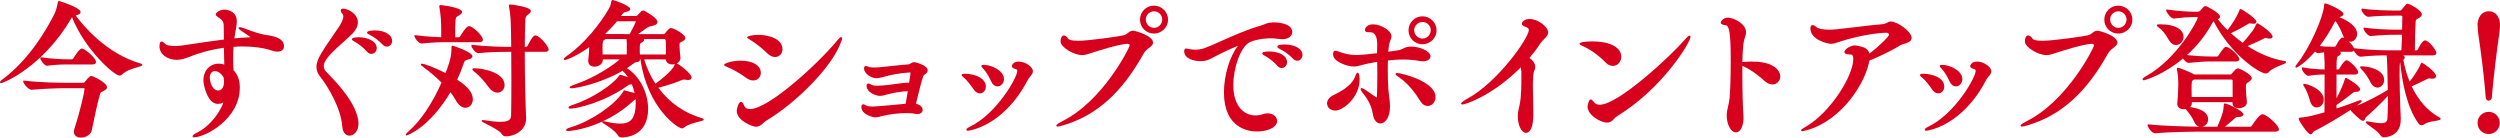 <?xml version="1.0" encoding="UTF-8"?>
<svg id="b" data-name="レイヤー 2" xmlns="http://www.w3.org/2000/svg" width="764.928" height="42.094" viewBox="0 0 764.928 42.094">
  <defs>
    <style>
      .d {
        fill: #d7001d;
        stroke-width: 0px;
      }
    </style>
  </defs>
  <g id="c" data-name="PC">
    <g>
      <path class="d" d="M24.814,42.094c-1.341,0-2.208-.689-2.208-1.754,0-.243,0-.495.105-.759,1.934-5.981,3.163-11.627,3.163-12.405,0-.128,0-.198-.38-.198h-5.402c-1.889,0-7.147.171-10.466.498h0c-.874,0-2.545-1.905-2.545-2.616,0-.061.026-.118.071-.158.039-.034.088-.053.139-.053.009,0,.018,0,.026.002,5.08.646,11.533.679,12.775.679h5.402c.196,0,.405-.215.53-.344l.143-.17c.734-.922,1.291-1.574,1.779-1.574.555,0,4.795,2.056,4.795,3.479,0,.521-.533.876-1.392,1.28-.486.203-.585.244-.795.958-.771,2.631-1.864,7.915-2.447,10.831-.289,1.442-1.901,2.303-3.293,2.303ZM.301,25.434c-.161,0-.301-.141-.301-.302,0-.109,0-.257.944-.984,8.036-6.04,13.281-15.033,15.692-19.856.427-.812.839-2.32,1.025-3.392l.018-.14c.018-.166.048-.443.416-.443.065,0,6.566,1.963,6.566,3.388,0,.474-.566.851-1.519,1.014,2.232,3.036,9.406,11.758,20.023,14.762.139.046.38.127.38.339,0,.307-.415.43-1.525.759-1.366.404-3.429,1.015-4.483,2.068-.321.321-.642.47-1.011.47-1.525,0-10.48-7.777-14.495-17.851-.066.105-.137.228-.212.358C13.165,20.411,1.105,25.434.301,25.434ZM14.328,20.123c-.71,0-2.026-1.81-2.026-2.39,0-.062.027-.12.073-.16.039-.033.087-.051.137-.051.011,0,.021,0,.032.002,3.016.467,6.514.633,8.593.633h.863c.061,0,.311-.097.409-.261.017-.029,1.819-3.053,2.632-3.053.851,0,4.341,2.867,4.341,4.115,0,.227-.104.755-1.073.755h-7.263c-1.721,0-4.032.046-6.644.407-.01.001-.019.002-.029.002h-.045Z"/>
      <path class="d" d="M59.404,42.003c-.448,0-.483-.231-.483-.301,0-.228.146-.544,1.887-1.414,2.151-1.031,5.936-4.521,7.533-8.877-.442.189-1.069.378-1.719.378-3.192,0-4.387-5.942-4.387-7.156,0-3.037,1.953-5.159,4.75-5.159.502,0,1.054.093,1.642.278-.041-1.436-.082-3.193-.123-5.139-3.686.493-7.492,1.505-10.744,2.86-1.352.553-2.6.833-3.712.833-2.944,0-5.25-1.807-5.25-4.115.035-.666.078-1.482.665-1.482.284,0,.654.249,1.238.833.417.417,1.929.528,2.756.528,1.123,0,2.172-.137,2.467-.179l2.3-.344c3.176-.477,6.768-1.017,10.275-1.45-.002-.611-.012-1.238-.021-1.875-.012-.727-.023-1.466-.023-2.206,0-1.612-.596-2.009-1.677-2.73-.482-.337-.775-.558-.775-.856,0-.647,1.334-1.482,2.752-1.482.037,0,3.706.041,3.706,3.615,0,.543-.075,1.209-.23,2.036-.208,1.08-.379,2.133-.509,3.134,1.52-.13,2.957-.253,4.336-.296.132-.01.448-.035.628-.072-.193-.135-.75-.509-1.821-1.229l-.734-.493c-1.137-.782-1.137-.912-1.137-1.037,0-.189.199-.302.392-.302.258,0,.778.141,1.392.377,2.652,1.05,5.044,1.792,6.4,1.985,1.854.242,5.719.746,5.719,3.477,0,1.01-.777,1.663-1.981,1.663-.471,0-.981-.089-1.605-.282-2.482-.856-5.566-1.307-8.926-1.307-.973,0-1.958.04-2.934.12-.083,1.326-.125,2.542-.125,3.619,0,1.145.053,2.087.099,2.918l.033.622c1.303,1.334,1.911,3.039,1.911,5.357,0,9.608-10.598,15.146-13.965,15.146ZM65.759,21.757c-.948,0-1.56.773-1.56,1.968,0,1.383.764,3.966,2.604,3.966.178,0,1.741-.074,1.741-2.649,0-.362,0-.703-.085-1.089l-.005-.182c-.247-.497-1.252-2.014-2.695-2.014Z"/>
      <path class="d" d="M106.93,41.504c-.92,0-2.051-.741-2.207-2.828-.409-5.762-4.671-12.654-6.671-15.089-.838-1.025-1.228-2.019-1.228-3.13,0-.835.259-1.785.792-2.905.811-1.656,2.954-4.771,4.676-7.274.514-.747.989-1.438,1.377-2.014.512-.768,1.372-2.204,1.372-3.196,0-.326-.053-.525-.181-.686-.392-.49-.591-.886-.591-1.176,0-.265.186-.574.71-.574,1.312,0,4.523,1.474,4.523,4.206,0,1.08-.492,2.166-1.462,3.229-.849.914-1.968,1.908-3.151,2.959-2.146,1.907-4.366,3.878-5.401,5.718-.287.517-.427,1.004-.427,1.486,0,.615.213,1.132.67,1.628.233.252.523.556.857.905,2.805,2.932,8.642,9.033,9.094,14.701v.425c0,2.233-1.428,3.615-2.752,3.615ZM113.649,16.491c-.371,0-.921-.132-1.435-.758-.953-1.106-2.341-2.226-3.708-2.991-.613-.306-.833-.498-.833-.729,0-.589,1.688-.619,2.026-.619,2.699,0,5.567,1.172,5.567,3.343,0,.967-.726,1.754-1.618,1.754ZM118.415,14.267c-.362,0-.903-.122-1.428-.705-1.041-1.121-2.46-2.19-3.796-2.858-.614-.307-.888-.486-.888-.733,0-.646,2.145-.665,2.39-.665,3.439,0,5.294,1.629,5.294,3.161,0,.992-.705,1.8-1.572,1.8Z"/>
      <path class="d" d="M154.865,41.731c-.675,0-1.055-.228-1.451-.872-.542-.839-2.81-1.995-4.311-2.76-1.476-.752-1.712-.889-1.712-1.118,0-.17.116-.256.346-.256.095,0,.253,0,.459.052,1.988.331,3.61.493,4.943.493,2.632,0,3.199-.754,3.239-1.885.045-1.576.091-5.729.091-10.615,0-2.963,0-6.025-.042-8.914h-.746c-3.604,0-6.657.133-9.33.407h0c-.916,0-2.137-1.748-2.137-2.343,0-.06.026-.118.071-.158.039-.034.088-.053.14-.053.009,0,.017,0,.026.002,4.057.501,9.21.634,11.368.634h.604c-.089-8.543-.178-9.615-.675-12.28-.003-.097-.017-.146-.028-.188-.004-.018-.021-.104-.021-.122,0-.253.139-.392.392-.392.063,0,6.339.648,6.339,1.981,0,.458-.4.819-1.002,1.219q-.595.383-.678,1.296c-.085,1.281-.178,4.473-.181,8.486h.379c.061,0,.311-.097.41-.261,1.687-3.234,2.128-3.234,2.45-3.234,1.399,0,4.069,3.455,4.069,4.251,0,.282-.145.755-1.119.755h-6.189c.002,7.674.147,14.794.408,20.07v.283c0,4.131-4.197,5.522-6.111,5.522ZM124.405,41.458c-.116,0-.256-.14-.256-.256,0-.106,0-.266,1.07-1.203,3.517-3.083,7.112-8.446,9.875-14.729-1.697-1.687-3.563-3.291-5.137-4.416-.98-.718-1.178-.907-1.178-1.125,0-.17.117-.256.347-.256.514,0,3.343.959,7.198,2.871.859-2.143,1.807-4.843,1.807-7.155,0-1.001,0-1.209.392-1.209.06,0,6.021,1.884,6.021,3.252,0,.621-.864.897-1.616,1.068-.702.156-.85.511-1.073,1.178-.572,1.715-1.234,3.36-1.971,4.894,3.183,2.022,4.796,4.033,4.796,5.979,0,1.492-.969,2.617-2.253,2.617-1.119,0-2.2-.861-3.045-2.426-.467-.84-.99-1.62-1.556-2.322-6.522,10.989-13.364,13.236-13.42,13.236ZM152.232,28.339c-1.006,0-2.002-.628-2.805-1.769-.926-1.306-2.464-3.15-4.001-4.407-.894-.67-.894-.842-.894-.935,0-.347.432-.347.573-.347,2.48,0,9.29,1.223,9.29,5.159,0,1.289-.95,2.299-2.163,2.299ZM128.944,13.313c-.875,0-2.162-1.784-2.162-2.344,0-.061.026-.118.071-.158.039-.034.088-.052.139-.052.009,0,.018,0,.027.002,3.506.457,6.43.591,7.979.629v-2.1c0-2.797-.162-4.891-.542-6.999-.048-.193-.048-.303-.048-.401,0-.347.275-.347.392-.347.065,0,6.566.692,6.566,2.117,0,.429-.412.835-1.296,1.278-.761.38-.791.567-.792,6.456h1.106c.061,0,.311-.097.409-.261.008-.017,1.794-3.144,2.677-3.144,1.205,0,4.296,2.994,4.296,4.16,0,.282-.145.755-1.119.755h-9.896c-1.986,0-4.072.031-7.741.407-.007,0-.014.001-.021.001h-.045Z"/>
      <path class="d" d="M190.18,42.048c-.715,0-.946-.365-1.267-.869-.902-1.25-2.626-2.361-3.657-3.025-.831-.535-1.006-.656-1.006-.856,0-.035.008-.068.023-.097-5.797,2.66-10.325,2.895-10.39,2.895-.441,0-.665-.117-.665-.347,0-.201.126-.419,1.647-.882,5.944-1.797,13.292-6.803,15.726-10.714.054-.095.092-.172.122-.23.068-.137.139-.278.33-.278.103,0,2.037.509,3.124.818-.221-.973-.496-1.85-.838-2.667-.005,0-.01,0-.016,0-.186.036-.336.047-.458.055-.273.019-.355.025-.965.452-7.312,5.203-15.721,6.938-17.325,6.938-.153,0-.619,0-.619-.347,0-.241.245-.441,1.639-.925,5.04-1.632,11.419-5.629,13.656-8.554.076-.092.117-.162.148-.216.071-.122.16-.275.428-.275.28,0,1.385.344,2.347.697-.504-.758-1.07-1.413-1.689-1.954-6.807,3.955-14.321,5.355-15.638,5.355-.437,0-.528-.164-.528-.301,0-.145,0-.326,1.594-.88,6.61-2.244,12.223-6.291,13.698-7.671h-5.179c.012.085.022.17.022.243,0,.937-1.037,1.981-2.526,1.981-1.176,0-1.935-.653-1.935-1.663v-.272c.146-1.293.245-2.609.302-4.027-3.85,2.737-6.963,3.919-7.445,3.919-.225,0-.347-.155-.347-.301,0-.293.795-.855,1.138-1.083,5.15-3.555,10.165-9.891,12.644-14.273.438-.788.613-1.302.747-2.197.036-.18.1-.497.436-.497.326,0,5.385,1.696,5.385,2.798,0,.424-.547.74-1.541.889-.278.062-.532.119-1.309,1.215h4.456c.229,0,.445-.079.577-.211.076-.076.21-.22.364-.386.306-.33.687-.74.875-.898.154-.104.293-.185.499-.185.137,0,.308.061.412.113.04.02,3.975,2.001,3.975,3.411,0,.429-.337.994-1.947,1.252-.429.078-.85.226-1.5.69-.313.203-.654.451-1.037.728-.436.317-.915.664-1.456,1.023h7.817c.222,0,.44-.216.505-.314.946-1.217,1.324-1.547,1.765-1.547.889,0,4.387,1.97,4.387,3.025,0,.608-.674.98-1.261,1.237-.492.227-.509.359-.509.942v.363c0,1.074.134,2.281.271,3.425v.207c.001.753-.485,1.317-1.146,1.637.984.334,4.552,3.216,4.552,4.264,0,.188-.081.801-1.118.801-.16,0-.354-.032-.581-.071l-.135-.023c-.173-.042-.342-.042-.555-.042-.125,0-.268,0-.405.069-1.209.529-4.073,1.615-7.366,2.438,3.377,4.587,7.935,7.743,13.55,9.383.088.029.333.111.333.339,0,.28-.347.368-1.499.658-1.341.338-3.368.849-4.339,1.681-.218.174-.501.369-.818.369-1.337,0-10.607-6.354-12.712-21.109h-.174c.015.049.023.1.023.152,0,.326-.394.611-.916.664-.602.08-.619.093-1.504.768-.523.393-1.035.752-1.568,1.103,3.834,2.369,6.485,7.429,6.485,12.446,0,8.323-6.755,8.745-8.109,8.745ZM184.519,37.088c.22,0,.453.008.771.099,1.747.416,3.273.628,4.527.628,2.437,0,4.692-.761,4.692-6.281,0-.365,0-.741-.025-1.111-.302.077-.445.212-.72.472l-.219.204c-3.053,2.748-6.185,4.66-9.026,5.989ZM197.093,18.171c.885,2.812,2.015,5.249,3.447,7.436.999-.713,5.018-3.67,5.832-5.683.037-.11.073-.22.125-.311-.257.067-.526.102-.792.102-.917,0-1.9-.485-2.016-1.543h-6.596ZM203.725,16.66c.003-.278.013-.556.022-.829.011-.326.022-.647.022-.957,0-2.922-.069-2.922-.606-2.922h-6.192c.062.088.093.185.093.289,0,.282-.268.559-.797.824-.5.25-.52.343-.52,2.49,0,.195.011.401.022.613.008.162.017.327.021.493h7.935ZM191.756,16.66c.029-.428.029-.852.029-1.242v-1.498c0-.648,0-1.315-.103-1.968h-6.389l-.583.375q-.357.214-.357,2.047c0,.756,0,1.535.035,2.286h7.368ZM185.292,10.413l7.354.027c.811-1.4,1.85-3.498,1.905-3.933-.004,0-5.769-.003-5.769-.003-1.028,1.277-2.232,2.571-3.582,3.85.036.02.065.04.091.058Z"/>
      <path class="d" d="M231.306,38.78c-.923,0-5.885-1.761-5.885-4.886,0-.575.553-2.753,1.3-2.753.435,0,.7.578,1.007,1.248l.046.101c.269.581.846.876,1.715.876,5.794,0,21.082-14.23,26.258-20.488,1.156-1.414,1.416-1.529,1.615-1.529.146,0,.301.122.301.347,0,.282-.201.87-.743,2.169-2.863,6.935-13.13,17.479-22.42,23.024-.363.207-.643.472-.94.753-.203.192-.406.383-.63.551-.566.396-1.096.587-1.625.587ZM230.443,24.617c-.699,0-1.469-.289-2.169-.814-1.494-1.098-3.92-2.596-5.714-3.286l-.313-.127c-.441-.176-.684-.273-.684-.523,0-.544,2.554-1.3,5.068-1.3,3.741,0,6.157,1.473,6.157,3.751,0,1.311-1.008,2.299-2.344,2.299ZM237.162,17.444c-.841,0-1.67-.403-2.464-1.197-1.462-1.462-3.659-3.185-5.223-4.098l-.343-.213c-.377-.232-.533-.328-.533-.513,0-.419,1.854-.755,3.388-.755,3.578,0,7.428,1.373,7.428,4.387,0,1.34-.989,2.39-2.253,2.39Z"/>
      <path class="d" d="M267.848,35.92c-.729,0-4.296-.873-4.296-3.207,0-.723.433-.801.619-.801.028,0,.115.022.14.033.251.05.448.165.637.276.11.064.215.127.3.161.288.143.897.212,1.828.212,1.12,0,7.761-.628,10.033-.846l.656-3.854c-1.924.076-4.244.447-6.413,1.028-1.246.383-1.759.416-2.143.416-1.181,0-4.069-1.076-4.069-3.071,0-.618.359-.71.574-.71.209,0,.46.087.744.257l.402.224c.278.118.905.2,1.577.2.54,0,1.123-.045,1.708-.09,1.458-.114,3.059-.339,4.345-.52.763-.107,1.429-.201,1.916-.251l.133-.015c.362-.041.688-.077.978-.077.217,0,.432.027.641.059l.422-2.741-.002-.195c0-.243-.048-.243-.153-.243-2.766.163-5.545.634-8.25,1.399-.872.256-1.493.371-2.01.371-1.494,0-3.796-1.319-3.796-3.071,0-.6.401-.665.574-.665.038,0,.384.008.957.295.164.07.56.159,1.449.159.713,0,1.437-.045,1.838-.089,1.447-.124,2.73-.266,3.99-.406,1.543-.171,3-.333,4.688-.457.428-.039.657-.183.982-.415.241-.181.526-.266.894-.266.512,0,4.115,1.004,4.115,2.48,0,.592-.515,1.114-1.024,1.369-.418.19-.804,1.634-2.562,8.865,1.503.349,2.043,1.222,2.043,1.887,0,.762-.617,1.255-1.572,1.255-.194,0-.389,0-.632-.05-.708-.142-1.718-.223-2.773-.223-2.407,0-5.257.345-7.438.901-.22.052-.421.106-.613.158-.511.138-.953.257-1.436.257Z"/>
      <path class="d" d="M296.172,40.006c-.448,0-.482-.231-.482-.302,0-.109,0-.44,1.12-.963,8.131-3.912,14.45-15.014,14.45-17.059,0-.319-.119-.446-.531-.57-.49-.13-1.148-.366-1.148-.883,0-.182.386-1.391,2.072-1.391,2.05,0,4.387,1.587,4.387,2.98,0,.619-.431,1.13-.847,1.625-.268.318-.545.648-.716,1.007-7.497,14.396-18.201,15.554-18.303,15.554ZM299.804,28.566c-.404,0-1.188-.16-1.9-1.229-.839-1.234-2.056-2.813-2.954-3.539-.519-.404-.713-.633-.713-.845,0-.392.568-.392,1.118-.392,3.035.089,6.293,1.358,6.293,3.933,0,1.162-.81,2.072-1.845,2.072ZM305.206,26.433c-.812,0-1.527-.576-1.964-1.579-.507-1.185-1.498-2.885-2.41-3.843-.406-.405-.558-.63-.558-.826,0-.347.516-.347.71-.347,2.187,0,6.203,1.666,6.203,4.387,0,1.197-.907,2.208-1.981,2.208Z"/>
      <path class="d" d="M323.589,38.735c-.381,0-.392-.271-.392-.302,0-.153,0-.384,1.883-1.367,12.396-6.198,20.419-22.273,20.589-23.167-.001-.283-.288-.495-.699-.495-.656,0-2.909.229-9.651,2.351-.412.13-.792.26-1.15.382-1.172.401-2.099.717-3.135.717-2.419,0-6.521-2.364-6.521-4.16,0-.851.257-1.845.982-1.845.542,0,1.095.566,1.403,1.051.112.175.632.583,3.045.583,3.092,0,13.073-1.403,14.142-1.76.378-.138.693-.38.998-.614.457-.351.928-.713,1.61-.713.709,0,6.112,1.561,6.112,3.615,0,.777-.793,1.349-1.633,1.956-.574.44-1.019.994-1.48,1.824-6.568,11.673-14.238,18.498-24.137,21.48-1.051.32-1.658.463-1.967.463ZM353.051,10.272c-2.344,0-4.25-1.907-4.25-4.251,0-2.369,1.907-4.296,4.25-4.296,2.394,0,4.341,1.927,4.341,4.296,0,2.344-1.947,4.251-4.341,4.251ZM353.096,3.463c-1.386,0-2.513,1.127-2.513,2.513s1.151,2.558,2.513,2.558,2.513-1.172,2.513-2.558-1.127-2.513-2.513-2.513Z"/>
      <path class="d" d="M384.552,40.233c-2.36,0-10.061-.863-10.061-11.968,0-5.177,1.754-11.017,4.267-14.203l.02-.023c-1.067.362-3.744,1.503-8.517,4.017-.775.431-1.815.66-3.003.66-1.706,0-4.931-.642-4.931-3.071,0-.198,0-.801.619-.801.146,0,.313.041.507.087.148.036.311.076.473.096.595.092,1.221.18,1.834.18,1.106,0,2.105-.197,3.144-.62,1.407-.532,3.104-1.29,4.899-2.092,3.578-1.598,7.634-3.41,11.873-4.634.43-.119.784-.263,1.127-.403.72-.294,1.4-.572,2.648-.604h.369c.57,0,5.567.082,5.567,2.934,0,1.099-.963,2.208-3.116,2.208-.325,0-.697-.046-1.068-.092-.731-.122-1.522-.18-2.427-.18-2.772,0-5.454.664-6.57,1.29-2.578,1.461-4.84,7.548-4.84,13.026,0,6.847,3.628,9.277,6.735,9.277.761,0,1.548-.134,2.339-.398.579-.211,1.092-.238,1.474-.238,1.78,0,2.843,1.169,2.843,2.299,0,2.386-3.709,3.252-6.203,3.252ZM392.179,20.804c-.371,0-.921-.132-1.434-.758-1.307-1.517-3.028-2.565-3.708-2.946-.614-.307-.834-.499-.834-.729,0-.153,0-.619,2.117-.619,3.224,0,5.476,1.356,5.476,3.298,0,.967-.726,1.754-1.618,1.754ZM396.945,18.579c-.362,0-.903-.122-1.428-.705-1.43-1.54-3.131-2.48-3.796-2.812-.52-.26-.888-.468-.888-.779,0-.164,0-.665,2.299-.665,2.676,0,5.385,1.102,5.385,3.207,0,.984-.69,1.754-1.572,1.754Z"/>
      <path class="d" d="M422.365,37.781c-1.143,0-2.022-1.077-2.296-2.811-.14-.978-.684-3.517-2.725-6.028-.919-1.149-1.045-1.485-1.045-1.676,0-.161.141-.301.301-.301.283,0,.753.242,1.573.809.375.237.811.549,1.252.866.55.394,1.119.802,1.593,1.077.115.076.207.104.25.108-.004-.011.024-.074.024-.243.09-2.22.136-4.523.136-6.855,0-.68-.012-1.348-.023-2.016-.01-.59-.02-1.179-.022-1.777-.985.159-2.019.333-3.014.549-.79.161-1.385.328-1.911.474-.786.22-1.407.393-2.174.393-2.186,0-6.384-1.527-6.384-3.615v-.182c0-.281,0-1.028.664-1.028.146,0,.452.026.855.198,2.072.783,3.773,1.118,5.682,1.118,1.528,0,5.341-.456,6.236-.566.002-.396.012-.8.022-1.203.011-.464.023-.927.023-1.379v-.182c0-1.664-.373-3.648-2.15-3.648h-.5c-1.009,0-1.118-.497-1.118-.71,0-.281.431-1.709,2.48-1.709,2.485,0,5.658,2.002,5.658,3.57,0,.451-.156.866-.336,1.347-.165.439-.351.936-.438,1.543-.072.505-.159,1.165-.209,1.911.97-.113,2.021-.244,2.779-.378.879-.14,1.376-.384,1.858-.62.591-.29,1.15-.564,2.264-.564,2.71,0,6.021,1.375,6.021,2.98,0,.899-.964,1.527-2.344,1.527-.28,0-.608-.046-.935-.092-1.548-.301-3.246-.452-5.057-.452-2.004,0-4.094.213-4.7.29-.038.943-.038,1.939-.038,2.904,0,2.334.061,4.33.181,5.931.057.792.153,1.528.245,2.238.131,1.008.255,1.96.255,2.953,0,3.851-1.754,5.25-2.934,5.25ZM408.52,33.832c-1.391,0-2.48-.97-2.48-2.208,0-1.02.739-1.95,2.028-2.551,3.726-1.792,5.69-3.483,6.566-5.653.319-.878.518-1.176.785-1.176.546,0,.574,1.764.574,2.117,0,5.377-4.981,9.471-7.474,9.471ZM436.846,32.425c-.624,0-1.532-.27-2.314-1.554-1.363-2.206-3.547-5.215-6.202-7.017-.943-.665-1.318-.93-1.318-1.218,0-.15.135-.302.438-.302,1.261,0,11.786,2.547,11.786,7.338,0,1.518-1.072,2.753-2.389,2.753ZM435.212,13.541c-2.344,0-4.25-1.907-4.25-4.251,0-2.369,1.907-4.296,4.25-4.296,2.394,0,4.341,1.927,4.341,4.296,0,2.344-1.947,4.251-4.341,4.251ZM435.257,6.731c-1.387,0-2.559,1.151-2.559,2.513,0,1.387,1.172,2.558,2.559,2.558,1.362,0,2.513-1.172,2.513-2.558s-1.127-2.513-2.513-2.513Z"/>
      <path class="d" d="M466.895,40.641c-1.368,0-2.48-2.274-2.48-5.068,0-.958,0-1.158.64-4.04.402-2.012.449-5.549.449-8.035,0-1.268,0-2.037-.149-2.925-8.368,8.421-16.752,11.397-17.935,11.397-.225,0-.347-.155-.347-.302,0-.14,0-.399,1.786-1.409,9.529-5.145,18.914-18.702,18.914-21.061,0-.288-.093-.697-.893-.933-1.079-.317-1.24-.775-1.24-1.019,0-.501.82-1.436,2.389-1.436,2.485,0,5.658,2.333,5.658,4.16,0,.768-.55,1.313-1.187,1.945-.406.402-.866.858-1.254,1.441-.864,1.359-1.973,2.841-3.296,4.406,1.094.637,1.788,1.706,1.788,2.786,0,.367-.109.769-.3,1.103-.381.764-.426,3.182-.426,4.934,0,1.533.04,3.209.076,4.763.032,1.345.061,2.599.061,3.589,0,3.678-.8,5.703-2.253,5.703Z"/>
      <path class="d" d="M491.726,37.509c-1.968,0-5.976-2.262-5.976-4.886,0-.296.354-2.208.937-2.208.328,0,.606.328,1.16.983.389.437.916.652,1.609.652,5.729,0,21.797-14.981,26.079-19.946.885-1.003,1.212-1.208,1.431-1.208.146,0,.301.122.301.347,0,1.587-8.366,15.641-22.434,24.284-.438.269-.803.65-1.156,1.019l-.304.312c-.503.453-1.009.652-1.647.652ZM493.497,20.168c-.824,0-1.594-.374-2.287-1.11-1.899-1.989-4.535-3.884-6.879-4.946-.771-.33-1.032-.528-1.032-.782,0-.647,3.939-.665,3.979-.665,5.34,0,8.79,1.847,8.79,4.705,0,1.543-1.153,2.798-2.571,2.798Z"/>
      <path class="d" d="M531.126,40.505c-1.649,0-2.798-2.695-2.798-5.113,0-.532.051-1.094.14-1.539.112-.653.225-1.126.331-1.572.154-.645.287-1.201.392-2.177.227-2.303.362-6.674.362-11.689,0-8.833-.521-10.529-1.547-10.687-.896-.128-1.495-.313-1.495-.798,0-.457.751-1.527,2.208-1.527,1.593,0,5.521,1.785,5.521,4.478,0,.524-.158,1.018-.341,1.591-.181.567-.387,1.209-.477,2.018-.16,1.316-.259,3.069-.312,5.504.064-.01.128-.018.193-.018.649-.089,1.616-.136,2.769-.136,8.556,0,8.654,4.339,8.654,4.523,0,1.391-1.069,2.48-2.435,2.48-.78,0-1.591-.369-2.41-1.097-.835-.766-3.783-3.352-6.75-4.594l-.026-.007v2.355c0,5.647.188,11.316.317,12.737,0,.149.012.28.022.41.012.142.023.284.023.426,0,1.782-.624,4.432-2.344,4.432Z"/>
      <path class="d" d="M551.416,40.142c-.23,0-.346-.086-.346-.256,0-.233.237-.411,1.692-1.271,7.224-4.229,14.287-15.35,14.287-20.564,0-1.235-.476-1.378-.834-1.378-.812,0-1.89-.083-1.89-.801,0-.623,1.632-1.981,3.252-1.981.441,0,.867.108,1.317.222l.41.101c1.564.358,2.407,1.041,2.685,2.195,2.708-2.043,6-5.214,6-5.803,0-.37-.494-.606-.833-.606-4.322.146-9.924,1.377-13.555,2.532-.381.114-.724.231-1.046.341-.835.285-1.558.531-2.377.531-1.06,0-6.248-1.281-6.248-4.705,0-.894.416-1.028.664-1.028.344,0,.763.221,1.148.606.546.507,2,.801,3.982.801.756,0,1.521-.044,2.337-.135,1.798-.185,3.782-.423,5.771-.662,2.844-.341,5.785-.694,8.126-.882.746-.047,1.134-.269,1.476-.466.315-.181.613-.352,1.083-.352,2.087,0,6.384,3.102,6.384,5.022,0,1.127-1.327,1.529-2.394,1.851-.445.135-.866.262-1.109.415-3.36,2.1-7.295,3.798-9.412,4.649-1.197,6.872-8.278,17.975-18.602,21.158-1.424.415-1.805.463-1.969.463Z"/>
      <path class="d" d="M589.41,40.006c-.448,0-.482-.231-.482-.302,0-.109,0-.44,1.12-.963,8.131-3.912,14.45-15.014,14.45-17.059,0-.319-.119-.446-.531-.57-.49-.13-1.148-.366-1.148-.883,0-.182.386-1.391,2.072-1.391,2.05,0,4.387,1.587,4.387,2.98,0,.619-.431,1.13-.847,1.625-.268.318-.545.648-.716,1.007-7.497,14.396-18.201,15.554-18.303,15.554ZM593.042,28.566c-.404,0-1.188-.16-1.9-1.229-.839-1.234-2.056-2.813-2.954-3.539-.519-.404-.713-.633-.713-.845,0-.392.568-.392,1.118-.392,3.035.089,6.293,1.358,6.293,3.933,0,1.162-.81,2.072-1.845,2.072ZM598.444,26.433c-.812,0-1.527-.576-1.964-1.579-.507-1.185-1.498-2.885-2.41-3.843-.406-.405-.558-.63-.558-.826,0-.347.516-.347.71-.347,2.187,0,6.203,1.666,6.203,4.387,0,1.197-.907,2.208-1.981,2.208Z"/>
      <path class="d" d="M618.644,38.735c-.381,0-.392-.271-.392-.302,0-.153,0-.384,1.883-1.367,12.396-6.198,20.419-22.273,20.589-23.167-.001-.283-.288-.495-.699-.495-.656,0-2.909.229-9.651,2.351-.412.13-.792.26-1.15.382-1.172.401-2.099.717-3.135.717-2.419,0-6.52-2.364-6.52-4.16,0-.851.257-1.845.982-1.845.542,0,1.095.566,1.403,1.051.112.175.632.583,3.045.583,3.092,0,13.073-1.403,14.142-1.76.378-.138.693-.38.998-.614.457-.351.928-.713,1.61-.713.709,0,6.112,1.561,6.112,3.615,0,.777-.793,1.349-1.633,1.956-.574.44-1.019.994-1.48,1.824-6.569,11.673-14.239,18.499-24.137,21.481-1.051.32-1.658.463-1.967.463ZM648.105,10.272c-2.344,0-4.25-1.907-4.25-4.251,0-2.369,1.907-4.296,4.25-4.296,2.394,0,4.341,1.927,4.341,4.296,0,2.344-1.947,4.251-4.341,4.251ZM648.15,3.463c-1.386,0-2.513,1.127-2.513,2.513s1.151,2.558,2.513,2.558,2.513-1.172,2.513-2.558-1.127-2.513-2.513-2.513Z"/>
      <path class="d" d="M659.36,40.777c-.976,0-2.253-1.85-2.253-2.526,0-.06.025-.117.07-.157.039-.034.089-.053.14-.053.008,0,.017,0,.024.001,4.365.514,12.49.702,15.565.723-.715-.183-1.304-.778-1.625-1.668-.35-.918-1.527-2.591-2.364-3.516-.056-.08-.104-.126-.146-.168-.019-.019-.039-.039-.058-.059-.193.037-.391.069-.593.069-1.158,0-1.936-.65-1.936-1.618v-.182c.225-2.214.318-5.022.318-6.037,0-.902-.084-2.943-.403-4.216l-.026-.142c-.006-.019-.025-.116-.025-.136,0-.23.117-.347.347-.347.652,0,4.347,1.629,4.922,1.983l.089.06h11.013c.139,0,.251-.032.38-.193,1.247-1.432,1.466-1.668,1.935-1.668.652,0,4.25,1.902,4.25,2.934,0,.448-.312.826-1.014,1.227-.634.396-.802.549-.802,1.724,0,1.09.138,2.485.26,3.715l.057.577v.156c0,1.354-1.482,1.845-2.479,1.845-1.194,0-1.936-.62-1.936-1.618v-.243h-12.426v.289c0,.467-.197.897-.546,1.222,3.628.507,5.54,1.806,5.54,3.772,0,1.074-.766,2.004-1.759,2.241h4.545c1.732-3.798,1.968-5.422,1.968-6.508,0-.185,0-.619.347-.619.779,0,5.703,2.347,5.703,3.343,0,.387-.389.801-1.481.801h-.136c-.538,0-.636.087-.964.374l-.841.723c-.656.566-1.414,1.22-2.23,1.887h7.667c.267,0,.46-.165.545-.306,1.031-1.603,2.431-3.507,3.268-3.507.057,0,.129.012.2.027.042.008.084.019.118.019,1.585.547,4.705,3.452,4.705,4.569,0,.324-.209.71-1.209.71h-22.879c-2.462,0-9.736.089-13.779.498-.007,0-.014.001-.021.001h-.045ZM683.118,29.688v-4.964c0-.284-.119-.379-.47-.379h-11.313c-.101.086-.231.168-.396.25-.289.161-.383.327-.383,2.717,0,.401.011.825.022,1.254.01.374.02.752.022,1.123h12.517ZM655.956,24.571c-.193,0-.392-.113-.392-.301,0-.238.227-.522,1.333-1.138,9.049-5.047,15.553-16.737,15.553-17.838-.002-.021-.045-.062-.243-.062h-1.09c-1.498,0-3.745.169-6.011.452h-.001c-.862,0-2.324-1.946-2.324-2.57,0-.061.026-.12.073-.16.038-.033.087-.051.137-.051.01,0,.021,0,.031.002,3.281.494,6.651.679,8.004.679h1.453c.207,0,.482-.109.686-.272.096-.08.285-.307.468-.526.372-.445.611-.722.795-.815.106-.053.226-.113.367-.113.459,0,4.478,2.178,4.478,3.207,0,.225-.122.544-.664.847.788,1.049,1.795,2.18,2.934,3.292,1.074-1.313,2.805-3.876,3.588-5.895.127-.381.181-.543.378-.543.545,0,4.886,2.946,4.886,3.842,0,.2-.096.665-.982.665-.19,0-.476-.046-.761-.094-.136-.043-.247-.043-.328-.043-.177,0-.29.071-.53.232l-.221.145c-1.417.868-3.386,1.911-5,2.651,1.068.97,2.29,1.954,3.637,2.93.718-.76,1.321-1.522,1.905-2.26.319-.403.632-.799.956-1.184.462-.569.724-1.113.977-1.639l.242-.496c.106-.219.189-.391.396-.391.309,0,4.659,2.868,4.659,4.069,0,.286-.233.619-.892.619-.237,0-.519-.044-.914-.142l-.14-.037c-.088-.024-.179-.048-.218-.048-.153,0-.244.057-.408.16-.089.056-.189.118-.314.181-.94.491-2.942,1.398-4.776,2.168,3.672,2.376,7.54,3.951,11.208,4.563.244.035.584.083.584.389,0,.285-.339.429-1.412.841-1.19.458-2.988,1.149-3.859,2.156-.288.289-.623.436-.977.436-1.892,0-10.752-5.838-15.925-15.976-.135.115-.258.287-.415.569-2.035,3.71-4.634,6.998-7.729,9.777,2.788.324,5.603.442,7.363.442h1.816c.177,0,.299-.078.409-.261,1.638-2.387,1.874-2.69,2.36-2.69.103,0,.231,0,.366.068,1.552.611,3.703,2.878,3.703,3.684,0,.214-.109.71-1.118.71h-7.672c-2.134,0-4.857.234-6.694.453h-.001c-.641,0-1.342-.742-1.751-1.346-5.944,4.966-11.652,6.659-11.981,6.659ZM665.806,13.767c-.854,0-1.666-.568-2.226-1.56-.993-1.8-1.997-3.039-3.069-3.79l-.16-.134c-.295-.25-.43-.364-.43-.538,0-.302.298-.302.892-.302h.363c4.209,0,6.929,1.508,6.929,3.842,0,1.321-1.074,2.48-2.299,2.48Z"/>
      <path class="d" d="M729.539,42.003c-.609,0-1.029-.261-1.405-.872-.457-.736-1.837-1.719-2.845-2.436-1.141-.812-1.407-1.026-1.407-1.26,0-.301.274-.301.392-.301.095,0,.253,0,.459.052,1.85.35,2.943.493,3.762.493,1.651,0,1.974-.589,2.014-1.749.082-1.838.129-4.168.135-6.615-2.035,2.234-4.822,4.883-6.776,6.599-.094.08-.154.25-.211.413-.095.269-.225.638-.609.638-.214,0-.438-.083-.707-.262-.121-.096-2.483-2-3.176-3.053-3.484,2.31-7.969,4.931-11.23,6.562-.057.029-.152.18-.222.29-.167.265-.375.595-.735.595-.942,0-3.66-4.272-3.66-4.75,0-.335.307-.355.53-.37.07-.005.152-.01.247-.021,1.664-.131,3.602-.562,7.124-1.584.042-3.205.043-7.989.043-11.569-1.403.005-2.981.066-4.975.405h-.002c-.75,0-2.014-1.561-2.014-2.387,0-.063.028-.122.076-.162.038-.031.086-.048.134-.048.013,0,.027.001.04.004,2.319.448,4.959.618,6.74.631v-2.058l-.015-.361c-.037-.94-.079-1.995-.147-2.816-.481.045-1.028.121-1.817.252-.001,0-.003,0-.005,0-.334,0-.675-.233-.932-.483-3.301,3.79-5.625,4.935-5.771,4.935-.056,0-.109-.022-.149-.062-.025-.025-.107-.117-.107-.24,0-.109.038-.264.498-.856,3.777-4.622,7.991-14.182,8.264-17.682.011-.109.016-.199.021-.275.015-.247.034-.555.371-.555.571,0,5.567,2.178,5.567,3.207,0,.451-.425.776-1.299.991,2.757,1.054,5.476,2.884,5.476,5.137,0,1.295-.969,2.39-2.117,2.39-.117,0-.255-.012-.407-.046.688.638,1.354,1.417,1.555,2.033.011-.002.05-.002.059,0,4.524.572,8.759.634,10.369.634h4.069c.061-1.002.157-2.779.209-4.754h-1.872c-1.897,0-4.216.031-7.74.407h0c-.849,0-2.184-1.762-2.184-2.388,0-.061.026-.119.072-.159.039-.034.088-.052.139-.052.009,0,.019,0,.028.002,3.118.421,6.393.634,9.731.634h1.838l.009-.322c.04-1.425.076-2.71.076-3.599,0-.257-.078-.379-.516-.379h-1.634c-.531,0-5.274.01-8.237.362h-.001c-.938,0-2.141-1.595-2.141-2.297,0-.062.027-.12.074-.16.038-.033.087-.051.137-.051.011,0,.022,0,.033.003,3.067.482,8.356.588,10.136.588h1.498c.173,0,.333-.177.451-.306l.081-.086.12-.15c1.137-1.4,1.256-1.546,1.618-1.546.543,0,4.341,1.994,4.341,3.252,0,.609-.605.979-1.337,1.366-.497.23-.526.402-.569,1.098-.127,1.562-.222,5.725-.227,8.537h.561c.149,0,.28-.167.364-.306.221-.445,1.399-2.735,2.132-2.735,1.274,0,3.524,3.044,3.524,3.842,0,.177-.081.755-1.118.755h-9.054c.348.183.503.393.503.652,0,.225-.157.47-.435.684.4,2.301,1.044,4.542,1.917,6.67,2.255-2.825,3.266-5.01,3.374-5.333.03-.125.104-.416.381-.416.272,0,4.341,2.73,4.341,4.069,0,.188-.081.801-1.118.801-.145,0-.344,0-.551-.052-.156-.039-.272-.039-.448-.039-.125,0-.223,0-.359.068l-1.082.53c-1.211.596-2.575,1.267-3.904,1.841,2.068,4.346,4.923,7.546,8.488,9.513.25.125.381.265.381.411,0,.37-.539.46-1.613.639-1.087.181-2.576.429-3.374,1.027-.247.198-.56.314-.853.314-.36,0-.689-.183-.902-.502-3.606-4.856-5.07-12.813-5.66-18.825-.127.416-.173,1.361-.173,3.818,0,2.92.109,6.467.197,9.317l.03.982.046.883c.042.765.09,1.631.09,2.483v.136c0,5.324-4.972,5.386-5.022,5.386ZM714.905,33.196c2.257-.729,4.482-1.515,6.295-2.222l.114-.041c.54-.196.806-.291.962-.291.225,0,.347.155.347.302,0,.204-.219.442-1.514,1.382,3.073-1.163,7.172-3.374,9.488-4.812-.086-4.884-.173-9.05-.337-10.568-2.106.002-4.631.042-7.961.407h0c-.764,0-1.739-1.081-2.093-1.875-.117.193-.363.378-.879.378h-3.288c.11.114.184.253.184.425,0,.33-.291.665-.76.873-.419.21-.551.276-.556,4.091h.606c.027-.009.178-.102.273-.261.968-1.693,1.717-2.554,2.224-2.554.067,0,.224,0,.331.107.964.448,3.193,2.538,3.193,3.554,0,.265-.133.71-1.027.71h-5.6v7.272c1.343-2.511,2.268-4.82,2.491-5.675.035-.214.093-.566.385-.566.297,0,4.341,2.401,4.341,3.479,0,.241-.126.801-1.3.801h-.136c-.348,0-.384,0-.691.23-.312.236-.666.512-1.047.81-1.196.932-2.677,2.087-4.043,2.951v1.093ZM709.773,14.079c1.684.22,3.072.22,4.104.22h.544c.027-.009.178-.102.273-.261,1.19-2.249,1.746-2.554,2.132-2.554.067,0,.224,0,.331.107.043.019.091.042.143.07-.158-.242-.309-.535-.443-.89-.563-1.559-1.432-3.21-2.309-4.4-1.472,2.905-3.077,5.494-4.776,7.707ZM708.838,32.879c-.938,0-1.673-.718-2.019-1.97-.377-1.299-.973-3.165-1.786-4.339-.272-.409-.309-.561-.309-.665,0-.043.014-.256.301-.256.973,0,5.976,1.685,5.976,4.841,0,1.318-.97,2.39-2.163,2.39ZM727.45,26.796c-.498,0-1.438-.21-2.14-1.615-.587-1.175-1.666-2.923-2.772-3.982-.428-.428-.428-.553-.428-.606,0-.302.302-.302.483-.302,2.246,0,6.883,1.028,6.883,4.205,0,1.246-.928,2.299-2.026,2.299Z"/>
      <path class="d" d="M761.449,41.004c-1.9,0-3.388-1.488-3.388-3.388s1.488-3.388,3.388-3.388,3.388,1.488,3.388,3.388-1.488,3.388-3.388,3.388ZM761.449,30.791c-.438,0-.891-.367-.891-.982-.083-1.479-.848-9.597-1.723-15.54l-.155-1.044c-.29-1.93-.618-4.116-.618-5.705,0-1.636.914-4.069,3.433-4.069,2.716,0,3.434,2.662,3.434,4.069,0,1.338-.253,3.08-.498,4.764-.099.681-.196,1.351-.275,1.98-.787,5.785-1.639,13.979-1.724,15.556-.058.64-.538.971-.982.971Z"/>
    </g>
  </g>
</svg>